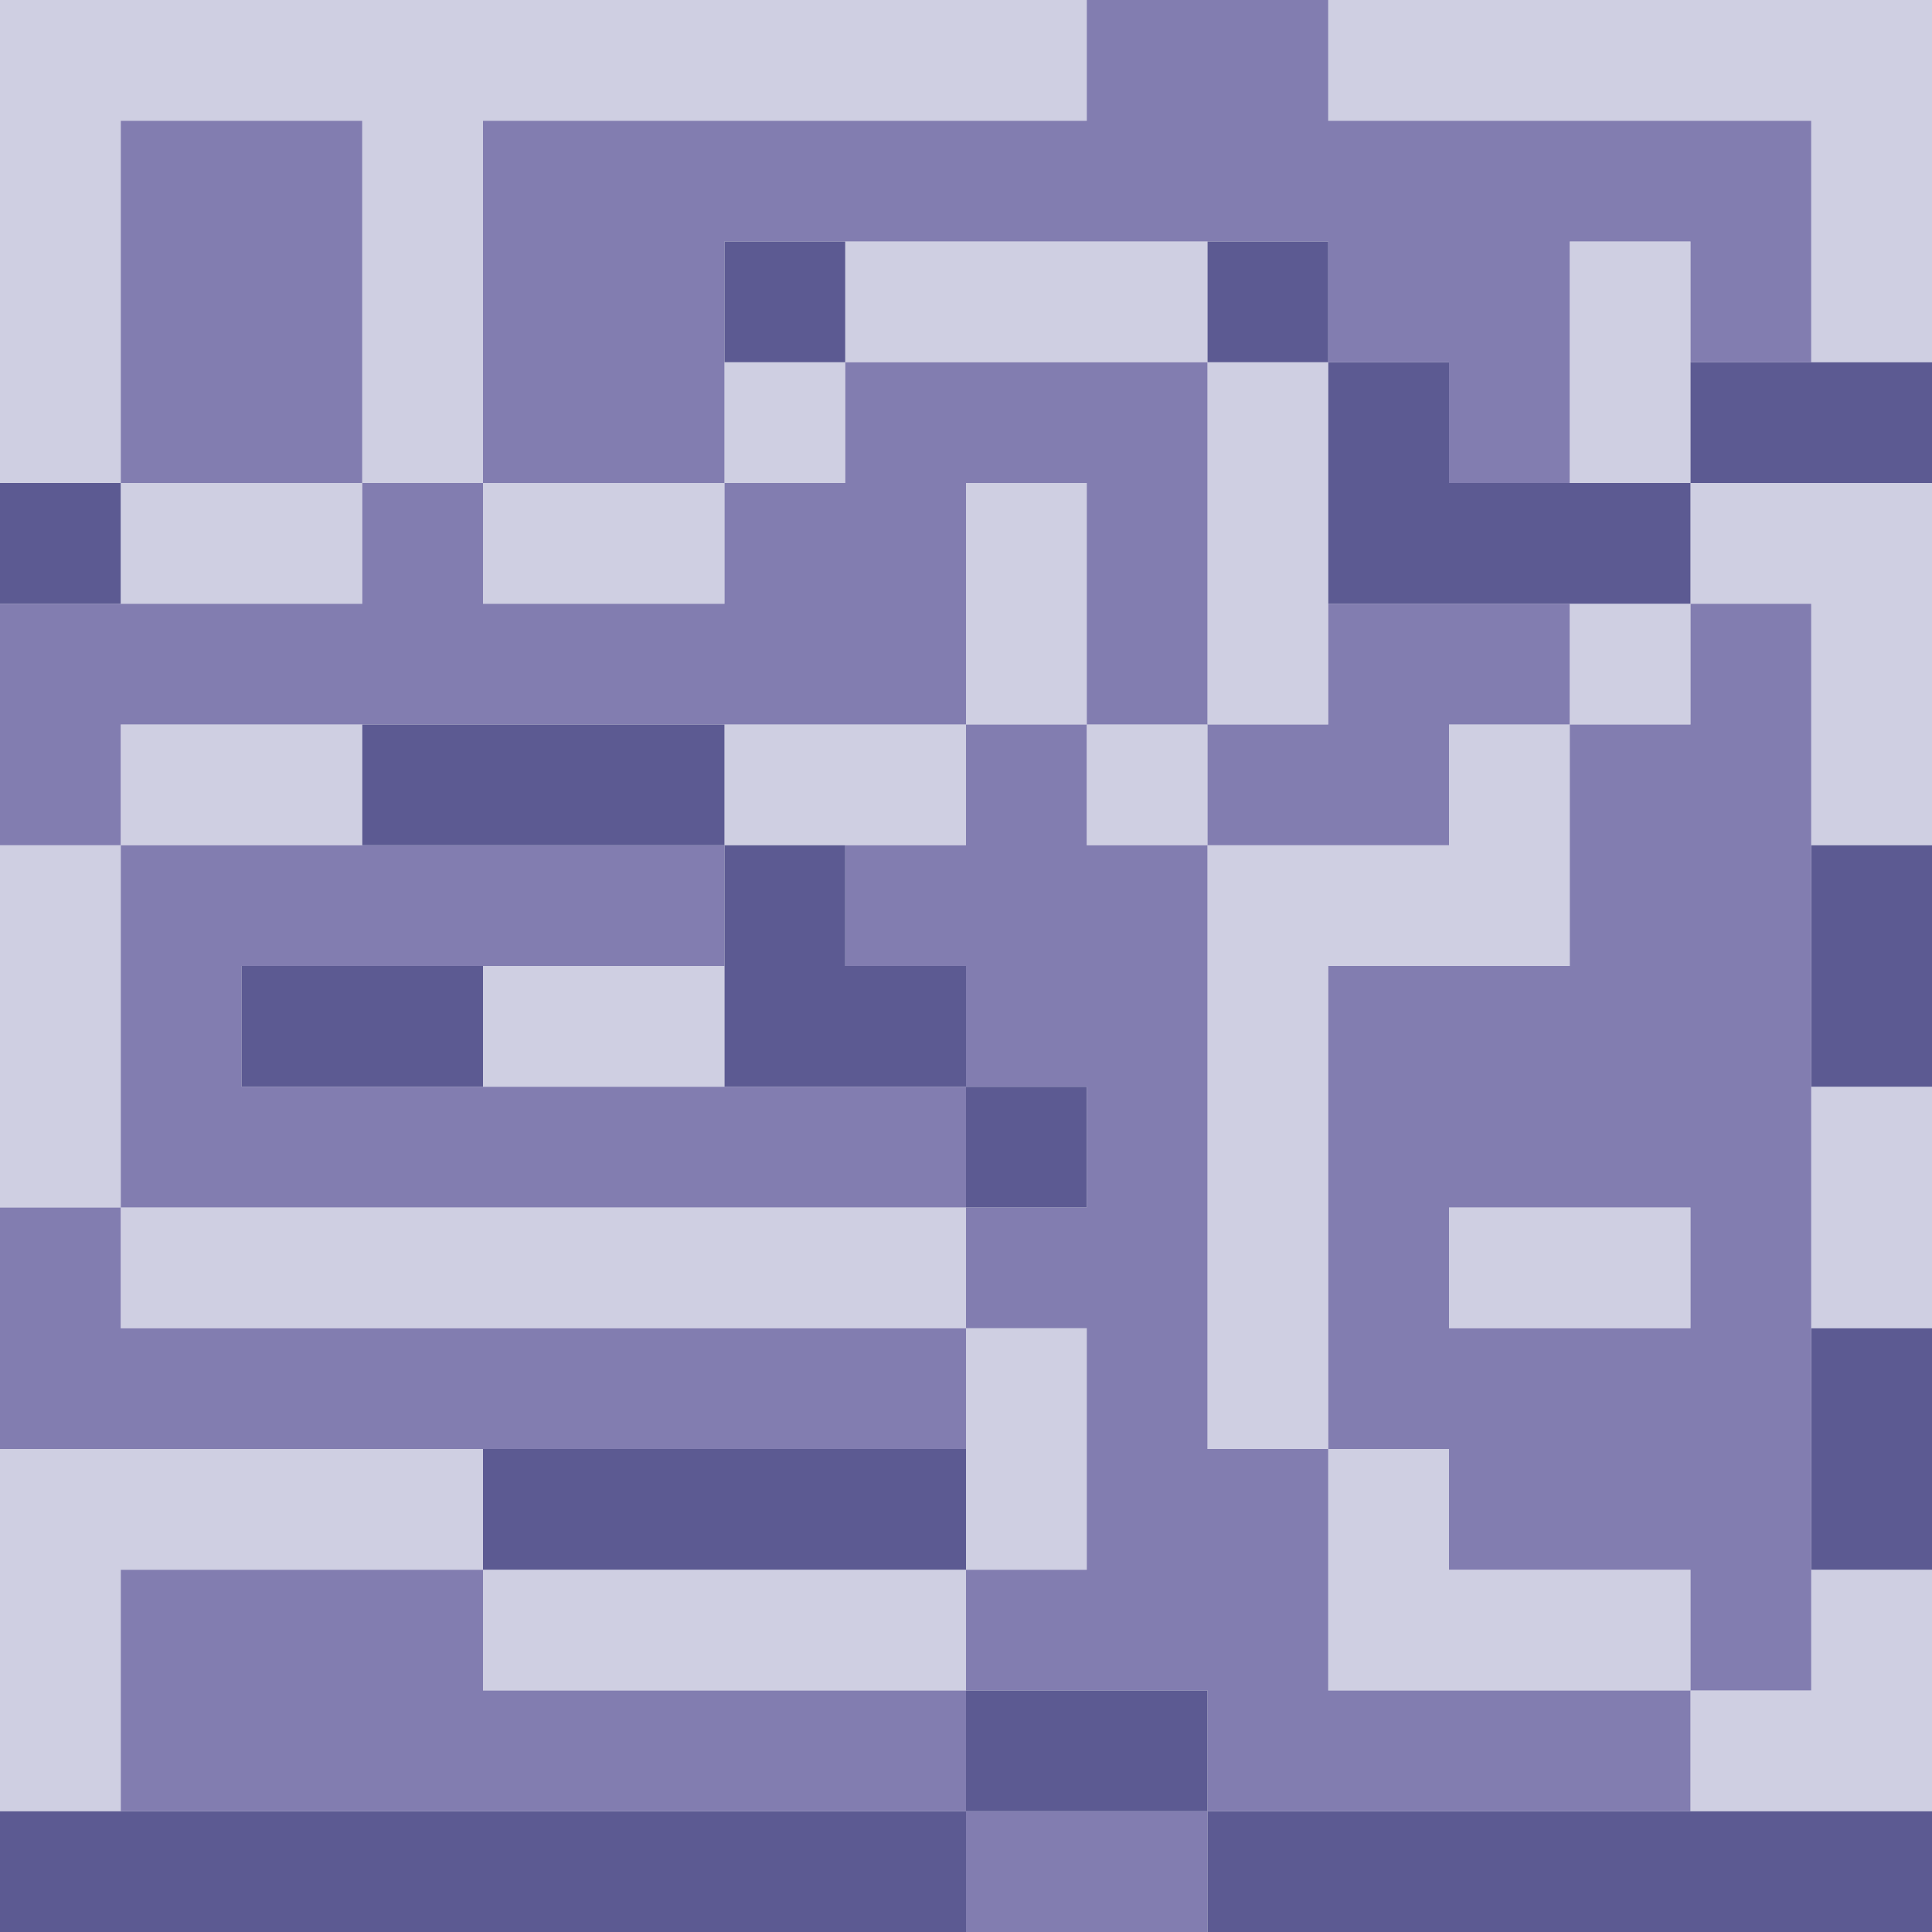 <?xml version="1.0" encoding="UTF-8" standalone="no"?>
<svg xmlns:xlink="http://www.w3.org/1999/xlink" height="16.0px" width="16.0px" xmlns="http://www.w3.org/2000/svg">
  <g transform="matrix(1.0, 0.0, 0.0, 1.0, 0.0, 0.0)">
    <path d="M9.0 0.0 L9.0 1.0 4.0 1.0 4.0 4.0 3.0 4.0 3.0 1.0 1.0 1.0 1.0 4.0 0.0 4.0 0.0 0.0 9.0 0.0 M1.0 4.0 L3.0 4.0 3.0 5.0 1.0 5.0 1.0 4.0 M0.0 7.0 L1.0 7.0 1.0 6.0 3.0 6.0 3.0 7.0 1.0 7.0 1.0 10.0 8.0 10.0 8.0 11.0 1.0 11.0 1.0 10.0 0.0 10.0 0.0 7.0 M6.0 6.0 L8.0 6.0 8.0 4.0 9.0 4.0 9.0 6.0 10.0 6.0 10.0 3.0 7.0 3.0 7.0 4.0 6.0 4.0 6.0 5.0 4.0 5.0 4.0 4.0 6.0 4.0 6.0 3.0 7.0 3.0 7.0 2.0 10.0 2.0 10.0 3.0 11.0 3.0 11.0 5.0 11.0 6.0 10.0 6.0 10.0 7.0 9.0 7.0 9.0 6.0 8.0 6.0 8.0 7.0 7.0 7.0 6.0 7.0 6.0 6.0 M13.0 4.0 L13.0 2.0 14.0 2.0 14.0 3.0 14.0 4.0 13.0 4.0 M15.0 3.0 L15.0 1.0 11.0 1.0 11.0 0.0 16.0 0.0 16.0 3.0 15.0 3.0 M13.0 5.0 L14.0 5.0 14.0 4.0 16.0 4.0 16.0 7.0 15.0 7.0 15.0 5.0 14.0 5.0 14.0 6.0 13.0 6.0 13.0 5.0 M4.0 8.0 L6.0 8.0 6.0 9.0 4.0 9.0 4.0 8.0 M0.0 15.0 L0.0 12.0 4.0 12.0 4.0 13.0 1.0 13.0 1.0 15.0 0.0 15.0 M8.0 14.0 L4.0 14.0 4.0 13.0 8.0 13.0 8.0 12.0 8.0 11.0 9.0 11.0 9.0 13.0 8.0 13.0 8.0 14.0 M10.0 7.0 L12.0 7.0 12.0 6.0 13.0 6.0 13.0 8.0 11.0 8.0 11.0 12.0 12.0 12.0 12.0 13.0 14.0 13.0 14.0 14.0 15.0 14.0 15.0 13.0 16.0 13.0 16.0 15.0 14.0 15.0 14.0 14.0 11.0 14.0 11.0 12.0 10.0 12.0 10.0 7.0 M15.0 11.0 L15.0 9.0 16.0 9.0 16.0 11.0 15.0 11.0 M14.0 10.0 L14.0 11.0 12.0 11.0 12.0 10.0 14.0 10.0" fill="#cfcfe2" fill-rule="evenodd" stroke="none"/>
    <path d="M1.0 4.0 L1.0 1.0 3.0 1.0 3.0 4.0 4.0 4.0 4.0 1.0 9.0 1.0 9.0 0.0 11.0 0.0 11.0 1.0 15.0 1.0 15.0 3.0 14.0 3.0 14.0 2.0 13.0 2.0 13.0 4.0 12.0 4.0 12.0 3.0 11.0 3.0 11.0 2.0 10.0 2.0 7.0 2.0 6.0 2.0 6.0 3.0 6.0 4.0 4.0 4.0 4.0 5.0 6.0 5.0 6.0 4.0 7.0 4.0 7.0 3.0 10.0 3.0 10.0 6.0 9.0 6.0 9.0 4.0 8.0 4.0 8.0 6.0 6.0 6.0 3.0 6.0 1.0 6.0 1.0 7.0 0.0 7.0 0.0 5.0 1.0 5.0 3.0 5.0 3.0 4.0 1.0 4.0 M11.0 5.0 L13.0 5.0 13.0 6.0 14.0 6.0 14.0 5.0 15.0 5.0 15.0 7.0 15.0 9.0 15.0 11.0 15.0 13.0 15.0 14.0 14.0 14.0 14.0 13.0 12.0 13.0 12.0 12.0 11.0 12.0 11.0 8.0 13.0 8.0 13.0 6.0 12.0 6.0 12.0 7.0 10.0 7.0 10.0 6.0 11.0 6.0 11.0 5.0 M3.0 7.0 L6.0 7.0 6.0 8.0 4.0 8.0 2.0 8.0 2.0 9.0 4.0 9.0 6.0 9.0 8.0 9.0 8.0 10.0 1.0 10.0 1.0 7.0 3.0 7.0 M7.0 7.0 L8.0 7.0 8.0 6.0 9.0 6.0 9.0 7.0 10.0 7.0 10.0 12.0 11.0 12.0 11.0 14.0 14.0 14.0 14.0 15.0 10.0 15.0 10.0 14.0 8.0 14.0 8.0 13.0 9.0 13.0 9.0 11.0 8.0 11.0 8.0 10.0 9.0 10.0 9.0 9.0 8.0 9.0 8.0 8.0 7.0 8.0 7.0 7.0 M1.0 15.0 L1.0 13.0 4.0 13.0 4.0 14.0 8.0 14.0 8.0 15.0 10.0 15.0 10.0 16.0 8.0 16.0 8.0 15.0 1.0 15.0 M4.0 12.0 L0.0 12.0 0.0 10.0 1.0 10.0 1.0 11.0 8.0 11.0 8.0 12.0 4.0 12.0 M14.0 10.0 L12.0 10.0 12.0 11.0 14.0 11.0 14.0 10.0" fill="#827db0" fill-rule="evenodd" stroke="none"/>
    <path d="M0.0 4.0 L1.0 4.0 1.0 5.0 0.0 5.0 0.0 4.0 M3.0 6.0 L6.0 6.0 6.0 7.0 3.0 7.0 3.0 6.0 M6.0 3.0 L6.0 2.0 7.0 2.0 7.0 3.0 6.0 3.0 M10.0 2.0 L11.0 2.0 11.0 3.0 12.0 3.0 12.0 4.0 13.0 4.0 14.0 4.0 14.0 5.0 13.0 5.0 11.0 5.0 11.0 3.0 10.0 3.0 10.0 2.0 M14.0 3.0 L15.0 3.0 16.0 3.0 16.0 4.0 14.0 4.0 14.0 3.0 M4.0 9.0 L2.0 9.0 2.0 8.0 4.0 8.0 4.0 9.0 M6.0 8.0 L6.0 7.0 7.0 7.0 7.0 8.0 8.0 8.0 8.0 9.0 9.0 9.0 9.0 10.0 8.0 10.0 8.0 9.0 6.0 9.0 6.0 8.0 M0.0 15.0 L1.0 15.0 8.0 15.0 8.0 16.0 0.0 16.0 0.0 15.0 M4.0 13.0 L4.0 12.0 8.0 12.0 8.0 13.0 4.0 13.0 M15.0 7.0 L16.0 7.0 16.0 9.0 15.0 9.0 15.0 7.0 M15.0 13.0 L15.0 11.0 16.0 11.0 16.0 13.0 15.0 13.0 M8.0 14.0 L10.0 14.0 10.0 15.0 14.0 15.0 16.0 15.0 16.0 16.0 10.0 16.0 10.0 15.0 8.0 15.0 8.0 14.0" fill="#5c5a92" fill-rule="evenodd" stroke="none"/>
  </g>
</svg>
